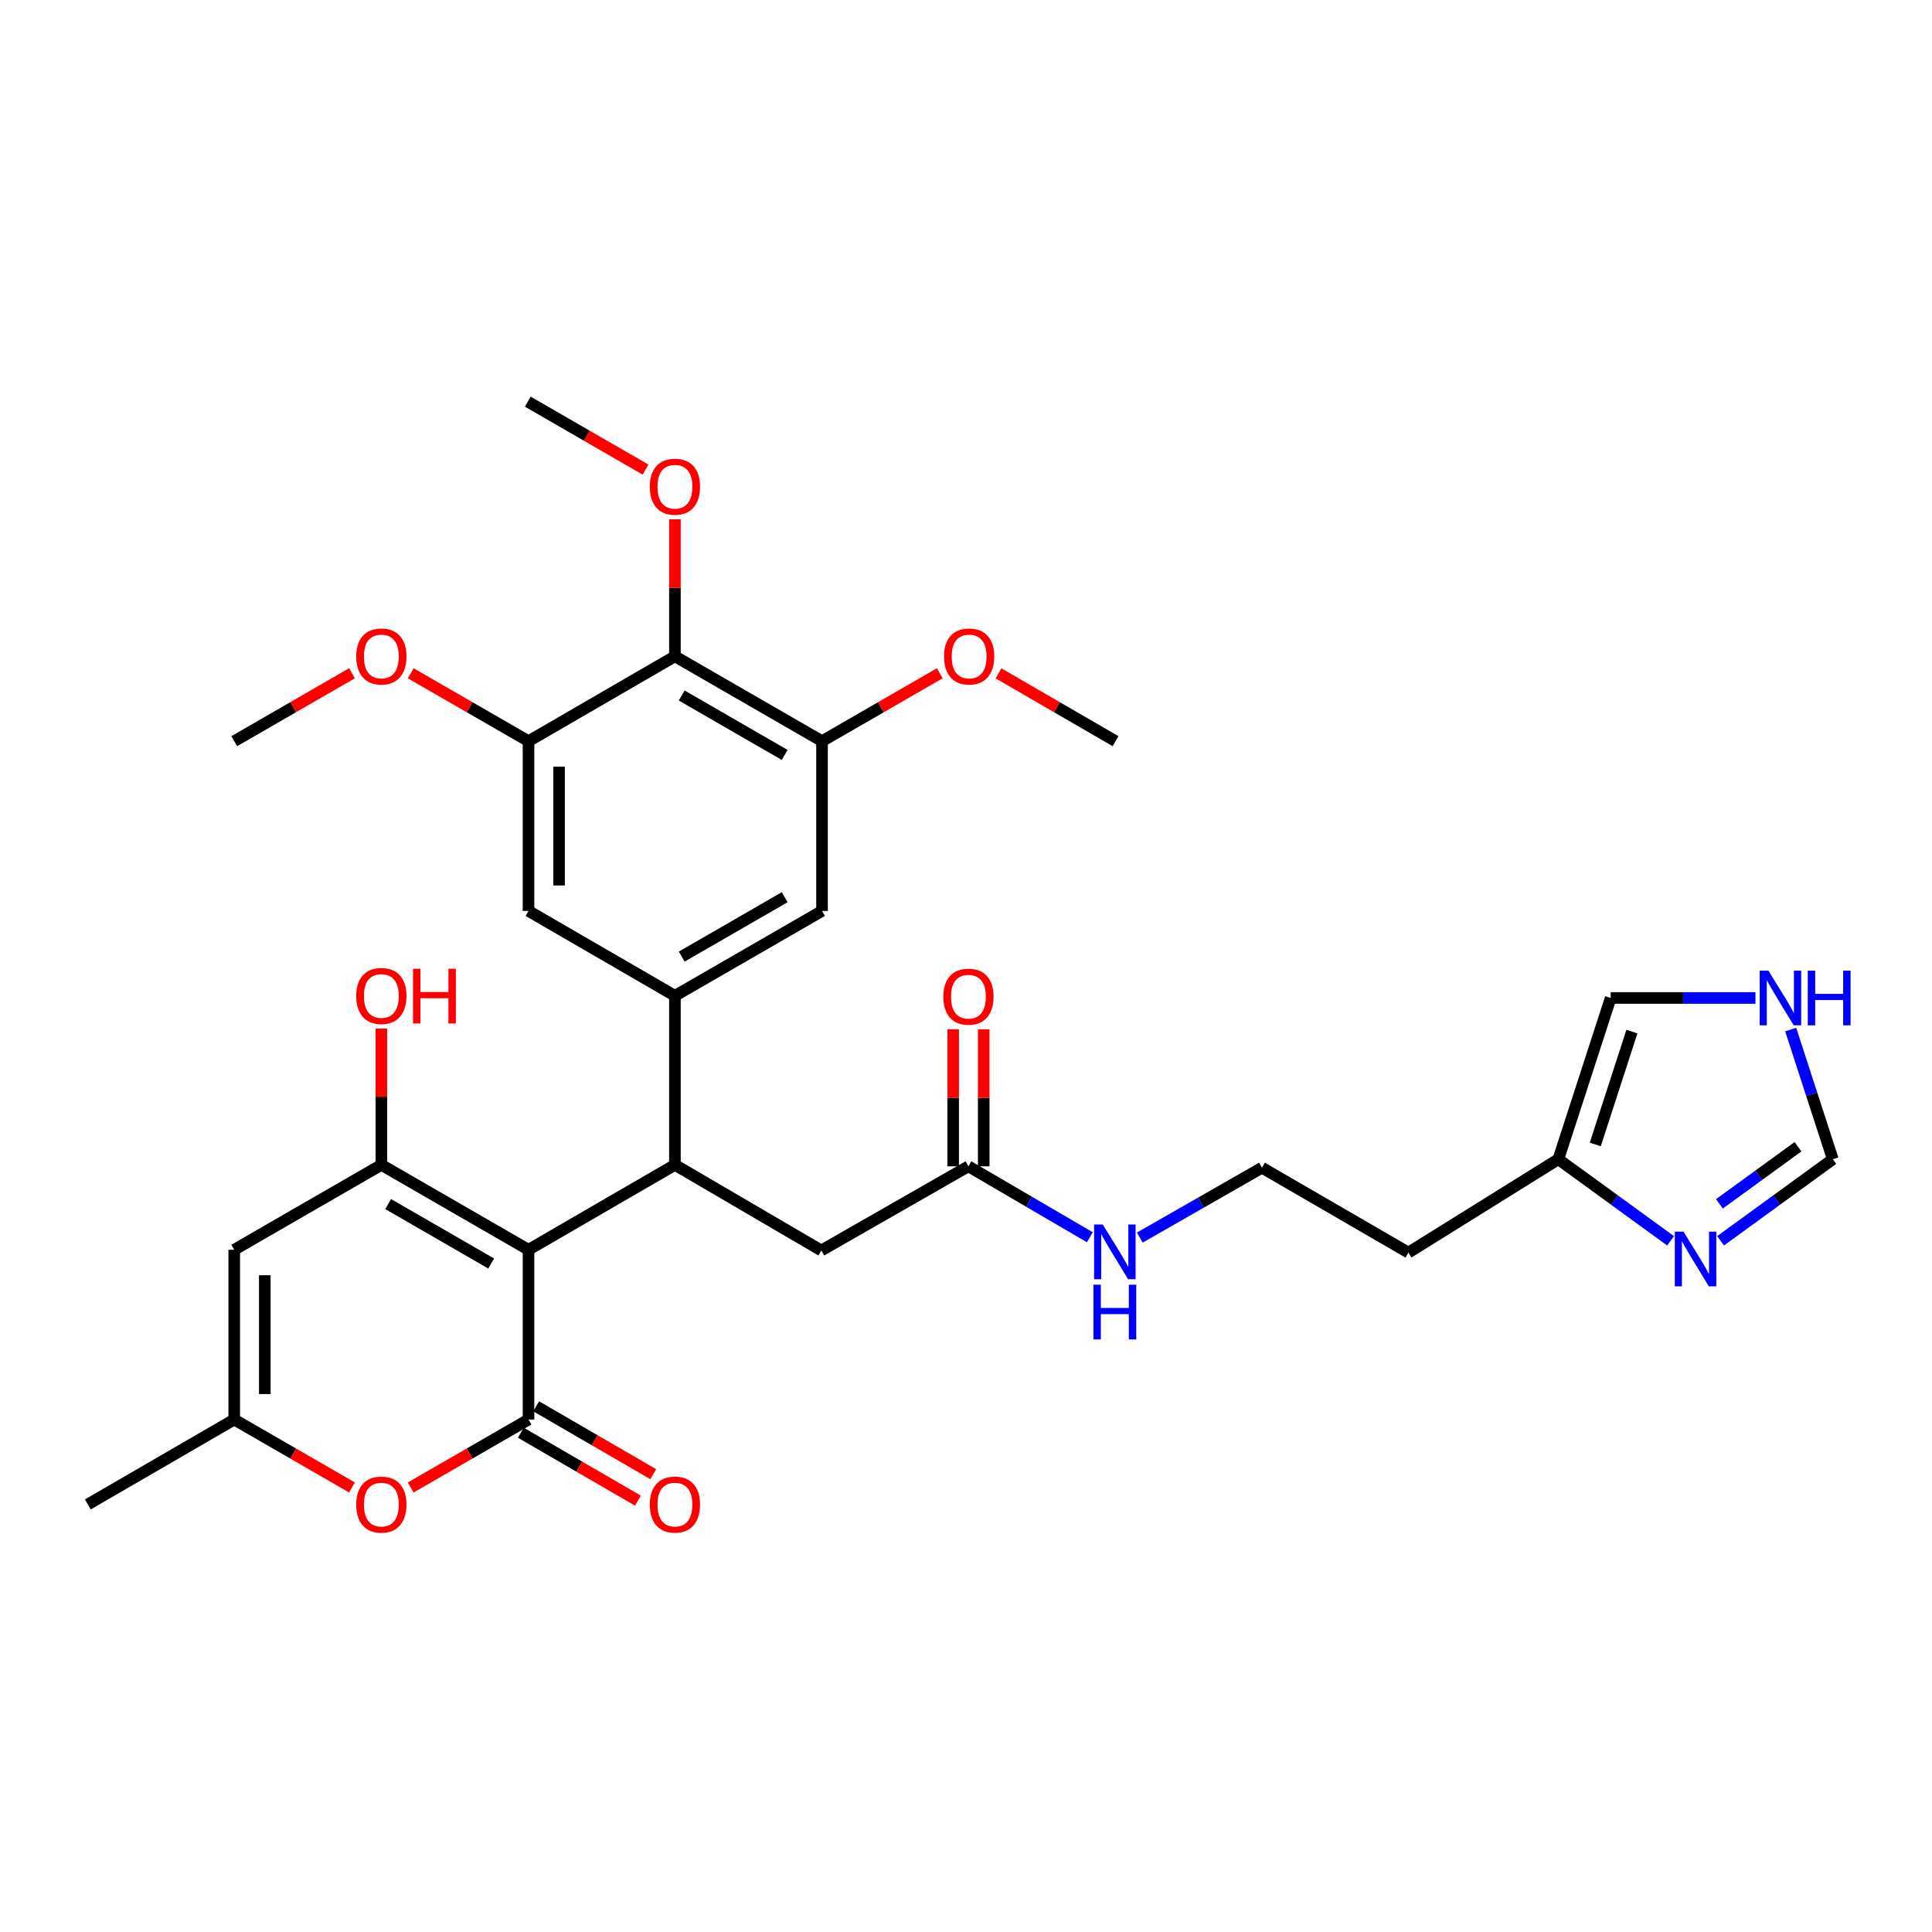 <?xml version='1.0' encoding='iso-8859-1'?>
<svg version='1.1' baseProfile='full'
              xmlns='http://www.w3.org/2000/svg'
                      xmlns:rdkit='http://www.rdkit.org/xml'
                      xmlns:xlink='http://www.w3.org/1999/xlink'
                  xml:space='preserve'
width='1000px' height='1000px' viewBox='0 0 1000 1000'>
<!-- END OF HEADER -->
<rect style='opacity:1.0;fill:#FFFFFF;stroke:none' width='1000' height='1000' x='0' y='0'> </rect>
<path class='bond-0' d='M 273.556,646.874 L 273.556,734.744' style='fill:none;fill-rule:evenodd;stroke:#000000;stroke-width:6px;stroke-linecap:butt;stroke-linejoin:miter;stroke-opacity:1' />
<path class='bond-1' d='M 273.556,646.874 L 197.384,602.931' style='fill:none;fill-rule:evenodd;stroke:#000000;stroke-width:6px;stroke-linecap:butt;stroke-linejoin:miter;stroke-opacity:1' />
<path class='bond-1' d='M 254.225,653.986 L 200.905,623.225' style='fill:none;fill-rule:evenodd;stroke:#000000;stroke-width:6px;stroke-linecap:butt;stroke-linejoin:miter;stroke-opacity:1' />
<path class='bond-2' d='M 273.556,646.874 L 349.34,602.931' style='fill:none;fill-rule:evenodd;stroke:#000000;stroke-width:6px;stroke-linecap:butt;stroke-linejoin:miter;stroke-opacity:1' />
<path class='bond-5' d='M 273.556,734.744 L 243.069,752.331' style='fill:none;fill-rule:evenodd;stroke:#000000;stroke-width:6px;stroke-linecap:butt;stroke-linejoin:miter;stroke-opacity:1' />
<path class='bond-5' d='M 243.069,752.331 L 212.583,769.919' style='fill:none;fill-rule:evenodd;stroke:#FF0000;stroke-width:6px;stroke-linecap:butt;stroke-linejoin:miter;stroke-opacity:1' />
<path class='bond-18' d='M 269.588,741.586 L 299.885,759.154' style='fill:none;fill-rule:evenodd;stroke:#000000;stroke-width:6px;stroke-linecap:butt;stroke-linejoin:miter;stroke-opacity:1' />
<path class='bond-18' d='M 299.885,759.154 L 330.183,776.722' style='fill:none;fill-rule:evenodd;stroke:#FF0000;stroke-width:6px;stroke-linecap:butt;stroke-linejoin:miter;stroke-opacity:1' />
<path class='bond-18' d='M 277.523,727.901 L 307.821,745.469' style='fill:none;fill-rule:evenodd;stroke:#000000;stroke-width:6px;stroke-linecap:butt;stroke-linejoin:miter;stroke-opacity:1' />
<path class='bond-18' d='M 307.821,745.469 L 338.118,763.036' style='fill:none;fill-rule:evenodd;stroke:#FF0000;stroke-width:6px;stroke-linecap:butt;stroke-linejoin:miter;stroke-opacity:1' />
<path class='bond-4' d='M 197.384,602.931 L 121.239,646.874' style='fill:none;fill-rule:evenodd;stroke:#000000;stroke-width:6px;stroke-linecap:butt;stroke-linejoin:miter;stroke-opacity:1' />
<path class='bond-21' d='M 197.384,602.931 L 197.384,567.655' style='fill:none;fill-rule:evenodd;stroke:#000000;stroke-width:6px;stroke-linecap:butt;stroke-linejoin:miter;stroke-opacity:1' />
<path class='bond-21' d='M 197.384,567.655 L 197.384,532.379' style='fill:none;fill-rule:evenodd;stroke:#FF0000;stroke-width:6px;stroke-linecap:butt;stroke-linejoin:miter;stroke-opacity:1' />
<path class='bond-3' d='M 349.34,602.931 L 349.34,515.431' style='fill:none;fill-rule:evenodd;stroke:#000000;stroke-width:6px;stroke-linecap:butt;stroke-linejoin:miter;stroke-opacity:1' />
<path class='bond-16' d='M 349.34,602.931 L 425.116,647.244' style='fill:none;fill-rule:evenodd;stroke:#000000;stroke-width:6px;stroke-linecap:butt;stroke-linejoin:miter;stroke-opacity:1' />
<path class='bond-11' d='M 349.34,515.431 L 425.477,471.505' style='fill:none;fill-rule:evenodd;stroke:#000000;stroke-width:6px;stroke-linecap:butt;stroke-linejoin:miter;stroke-opacity:1' />
<path class='bond-11' d='M 352.855,495.14 L 406.151,464.392' style='fill:none;fill-rule:evenodd;stroke:#000000;stroke-width:6px;stroke-linecap:butt;stroke-linejoin:miter;stroke-opacity:1' />
<path class='bond-12' d='M 349.34,515.431 L 273.556,471.505' style='fill:none;fill-rule:evenodd;stroke:#000000;stroke-width:6px;stroke-linecap:butt;stroke-linejoin:miter;stroke-opacity:1' />
<path class='bond-32' d='M 121.239,646.874 L 121.239,734.744' style='fill:none;fill-rule:evenodd;stroke:#000000;stroke-width:6px;stroke-linecap:butt;stroke-linejoin:miter;stroke-opacity:1' />
<path class='bond-32' d='M 137.059,660.055 L 137.059,721.563' style='fill:none;fill-rule:evenodd;stroke:#000000;stroke-width:6px;stroke-linecap:butt;stroke-linejoin:miter;stroke-opacity:1' />
<path class='bond-7' d='M 182.186,769.916 L 151.713,752.33' style='fill:none;fill-rule:evenodd;stroke:#FF0000;stroke-width:6px;stroke-linecap:butt;stroke-linejoin:miter;stroke-opacity:1' />
<path class='bond-7' d='M 151.713,752.33 L 121.239,734.744' style='fill:none;fill-rule:evenodd;stroke:#000000;stroke-width:6px;stroke-linecap:butt;stroke-linejoin:miter;stroke-opacity:1' />
<path class='bond-6' d='M 349.34,339.71 L 425.477,383.636' style='fill:none;fill-rule:evenodd;stroke:#000000;stroke-width:6px;stroke-linecap:butt;stroke-linejoin:miter;stroke-opacity:1' />
<path class='bond-6' d='M 352.855,360.002 L 406.151,390.75' style='fill:none;fill-rule:evenodd;stroke:#000000;stroke-width:6px;stroke-linecap:butt;stroke-linejoin:miter;stroke-opacity:1' />
<path class='bond-24' d='M 349.34,339.71 L 349.34,304.254' style='fill:none;fill-rule:evenodd;stroke:#000000;stroke-width:6px;stroke-linecap:butt;stroke-linejoin:miter;stroke-opacity:1' />
<path class='bond-24' d='M 349.34,304.254 L 349.34,268.798' style='fill:none;fill-rule:evenodd;stroke:#FF0000;stroke-width:6px;stroke-linecap:butt;stroke-linejoin:miter;stroke-opacity:1' />
<path class='bond-33' d='M 349.34,339.71 L 273.556,383.636' style='fill:none;fill-rule:evenodd;stroke:#000000;stroke-width:6px;stroke-linecap:butt;stroke-linejoin:miter;stroke-opacity:1' />
<path class='bond-28' d='M 121.239,734.744 L 45.455,778.687' style='fill:none;fill-rule:evenodd;stroke:#000000;stroke-width:6px;stroke-linecap:butt;stroke-linejoin:miter;stroke-opacity:1' />
<path class='bond-8' d='M 864.683,642.243 L 835.64,621.128' style='fill:none;fill-rule:evenodd;stroke:#0000FF;stroke-width:6px;stroke-linecap:butt;stroke-linejoin:miter;stroke-opacity:1' />
<path class='bond-8' d='M 835.64,621.128 L 806.597,600.013' style='fill:none;fill-rule:evenodd;stroke:#000000;stroke-width:6px;stroke-linecap:butt;stroke-linejoin:miter;stroke-opacity:1' />
<path class='bond-15' d='M 890.554,642.244 L 919.601,621.128' style='fill:none;fill-rule:evenodd;stroke:#0000FF;stroke-width:6px;stroke-linecap:butt;stroke-linejoin:miter;stroke-opacity:1' />
<path class='bond-15' d='M 919.601,621.128 L 948.648,600.013' style='fill:none;fill-rule:evenodd;stroke:#000000;stroke-width:6px;stroke-linecap:butt;stroke-linejoin:miter;stroke-opacity:1' />
<path class='bond-15' d='M 889.966,623.113 L 910.299,608.332' style='fill:none;fill-rule:evenodd;stroke:#0000FF;stroke-width:6px;stroke-linecap:butt;stroke-linejoin:miter;stroke-opacity:1' />
<path class='bond-15' d='M 910.299,608.332 L 930.632,593.552' style='fill:none;fill-rule:evenodd;stroke:#000000;stroke-width:6px;stroke-linecap:butt;stroke-linejoin:miter;stroke-opacity:1' />
<path class='bond-9' d='M 425.477,383.636 L 425.477,471.505' style='fill:none;fill-rule:evenodd;stroke:#000000;stroke-width:6px;stroke-linecap:butt;stroke-linejoin:miter;stroke-opacity:1' />
<path class='bond-26' d='M 425.477,383.636 L 455.95,366.057' style='fill:none;fill-rule:evenodd;stroke:#000000;stroke-width:6px;stroke-linecap:butt;stroke-linejoin:miter;stroke-opacity:1' />
<path class='bond-26' d='M 455.95,366.057 L 486.424,348.478' style='fill:none;fill-rule:evenodd;stroke:#FF0000;stroke-width:6px;stroke-linecap:butt;stroke-linejoin:miter;stroke-opacity:1' />
<path class='bond-10' d='M 273.556,383.636 L 273.556,471.505' style='fill:none;fill-rule:evenodd;stroke:#000000;stroke-width:6px;stroke-linecap:butt;stroke-linejoin:miter;stroke-opacity:1' />
<path class='bond-10' d='M 289.375,396.817 L 289.375,458.325' style='fill:none;fill-rule:evenodd;stroke:#000000;stroke-width:6px;stroke-linecap:butt;stroke-linejoin:miter;stroke-opacity:1' />
<path class='bond-25' d='M 273.556,383.636 L 243.069,366.056' style='fill:none;fill-rule:evenodd;stroke:#000000;stroke-width:6px;stroke-linecap:butt;stroke-linejoin:miter;stroke-opacity:1' />
<path class='bond-25' d='M 243.069,366.056 L 212.582,348.475' style='fill:none;fill-rule:evenodd;stroke:#FF0000;stroke-width:6px;stroke-linecap:butt;stroke-linejoin:miter;stroke-opacity:1' />
<path class='bond-13' d='M 806.597,600.013 L 728.993,648.342' style='fill:none;fill-rule:evenodd;stroke:#000000;stroke-width:6px;stroke-linecap:butt;stroke-linejoin:miter;stroke-opacity:1' />
<path class='bond-19' d='M 806.597,600.013 L 833.693,516.547' style='fill:none;fill-rule:evenodd;stroke:#000000;stroke-width:6px;stroke-linecap:butt;stroke-linejoin:miter;stroke-opacity:1' />
<path class='bond-19' d='M 825.708,592.378 L 844.675,533.952' style='fill:none;fill-rule:evenodd;stroke:#000000;stroke-width:6px;stroke-linecap:butt;stroke-linejoin:miter;stroke-opacity:1' />
<path class='bond-14' d='M 908.616,516.547 L 871.155,516.547' style='fill:none;fill-rule:evenodd;stroke:#0000FF;stroke-width:6px;stroke-linecap:butt;stroke-linejoin:miter;stroke-opacity:1' />
<path class='bond-14' d='M 871.155,516.547 L 833.693,516.547' style='fill:none;fill-rule:evenodd;stroke:#000000;stroke-width:6px;stroke-linecap:butt;stroke-linejoin:miter;stroke-opacity:1' />
<path class='bond-34' d='M 926.862,532.901 L 937.755,566.457' style='fill:none;fill-rule:evenodd;stroke:#0000FF;stroke-width:6px;stroke-linecap:butt;stroke-linejoin:miter;stroke-opacity:1' />
<path class='bond-34' d='M 937.755,566.457 L 948.648,600.013' style='fill:none;fill-rule:evenodd;stroke:#000000;stroke-width:6px;stroke-linecap:butt;stroke-linejoin:miter;stroke-opacity:1' />
<path class='bond-17' d='M 425.116,647.244 L 501.261,603.678' style='fill:none;fill-rule:evenodd;stroke:#000000;stroke-width:6px;stroke-linecap:butt;stroke-linejoin:miter;stroke-opacity:1' />
<path class='bond-20' d='M 509.171,603.678 L 509.171,568.218' style='fill:none;fill-rule:evenodd;stroke:#000000;stroke-width:6px;stroke-linecap:butt;stroke-linejoin:miter;stroke-opacity:1' />
<path class='bond-20' d='M 509.171,568.218 L 509.171,532.757' style='fill:none;fill-rule:evenodd;stroke:#FF0000;stroke-width:6px;stroke-linecap:butt;stroke-linejoin:miter;stroke-opacity:1' />
<path class='bond-20' d='M 493.351,603.678 L 493.351,568.218' style='fill:none;fill-rule:evenodd;stroke:#000000;stroke-width:6px;stroke-linecap:butt;stroke-linejoin:miter;stroke-opacity:1' />
<path class='bond-20' d='M 493.351,568.218 L 493.351,532.757' style='fill:none;fill-rule:evenodd;stroke:#FF0000;stroke-width:6px;stroke-linecap:butt;stroke-linejoin:miter;stroke-opacity:1' />
<path class='bond-22' d='M 501.261,603.678 L 532.682,622.042' style='fill:none;fill-rule:evenodd;stroke:#000000;stroke-width:6px;stroke-linecap:butt;stroke-linejoin:miter;stroke-opacity:1' />
<path class='bond-22' d='M 532.682,622.042 L 564.103,640.405' style='fill:none;fill-rule:evenodd;stroke:#0000FF;stroke-width:6px;stroke-linecap:butt;stroke-linejoin:miter;stroke-opacity:1' />
<path class='bond-27' d='M 589.971,640.565 L 621.581,622.482' style='fill:none;fill-rule:evenodd;stroke:#0000FF;stroke-width:6px;stroke-linecap:butt;stroke-linejoin:miter;stroke-opacity:1' />
<path class='bond-27' d='M 621.581,622.482 L 653.191,604.399' style='fill:none;fill-rule:evenodd;stroke:#000000;stroke-width:6px;stroke-linecap:butt;stroke-linejoin:miter;stroke-opacity:1' />
<path class='bond-23' d='M 728.993,648.342 L 653.191,604.399' style='fill:none;fill-rule:evenodd;stroke:#000000;stroke-width:6px;stroke-linecap:butt;stroke-linejoin:miter;stroke-opacity:1' />
<path class='bond-29' d='M 334.142,243.072 L 303.664,225.485' style='fill:none;fill-rule:evenodd;stroke:#FF0000;stroke-width:6px;stroke-linecap:butt;stroke-linejoin:miter;stroke-opacity:1' />
<path class='bond-29' d='M 303.664,225.485 L 273.187,207.898' style='fill:none;fill-rule:evenodd;stroke:#000000;stroke-width:6px;stroke-linecap:butt;stroke-linejoin:miter;stroke-opacity:1' />
<path class='bond-31' d='M 182.187,348.478 L 151.713,366.057' style='fill:none;fill-rule:evenodd;stroke:#FF0000;stroke-width:6px;stroke-linecap:butt;stroke-linejoin:miter;stroke-opacity:1' />
<path class='bond-31' d='M 151.713,366.057 L 121.239,383.636' style='fill:none;fill-rule:evenodd;stroke:#000000;stroke-width:6px;stroke-linecap:butt;stroke-linejoin:miter;stroke-opacity:1' />
<path class='bond-30' d='M 516.811,348.515 L 547.109,366.075' style='fill:none;fill-rule:evenodd;stroke:#FF0000;stroke-width:6px;stroke-linecap:butt;stroke-linejoin:miter;stroke-opacity:1' />
<path class='bond-30' d='M 547.109,366.075 L 577.406,383.636' style='fill:none;fill-rule:evenodd;stroke:#000000;stroke-width:6px;stroke-linecap:butt;stroke-linejoin:miter;stroke-opacity:1' />
<path  class='atom-6' d='M 184.384 778.767
Q 184.384 771.967, 187.744 768.167
Q 191.104 764.367, 197.384 764.367
Q 203.664 764.367, 207.024 768.167
Q 210.384 771.967, 210.384 778.767
Q 210.384 785.647, 206.984 789.567
Q 203.584 793.447, 197.384 793.447
Q 191.144 793.447, 187.744 789.567
Q 184.384 785.687, 184.384 778.767
M 197.384 790.247
Q 201.704 790.247, 204.024 787.367
Q 206.384 784.447, 206.384 778.767
Q 206.384 773.207, 204.024 770.407
Q 201.704 767.567, 197.384 767.567
Q 193.064 767.567, 190.704 770.367
Q 188.384 773.167, 188.384 778.767
Q 188.384 784.487, 190.704 787.367
Q 193.064 790.247, 197.384 790.247
' fill='#FF0000'/>
<path  class='atom-9' d='M 871.358 637.487
L 880.638 652.487
Q 881.558 653.967, 883.038 656.647
Q 884.518 659.327, 884.598 659.487
L 884.598 637.487
L 888.358 637.487
L 888.358 665.807
L 884.478 665.807
L 874.518 649.407
Q 873.358 647.487, 872.118 645.287
Q 870.918 643.087, 870.558 642.407
L 870.558 665.807
L 866.878 665.807
L 866.878 637.487
L 871.358 637.487
' fill='#0000FF'/>
<path  class='atom-15' d='M 915.293 502.387
L 924.573 517.387
Q 925.493 518.867, 926.973 521.547
Q 928.453 524.227, 928.533 524.387
L 928.533 502.387
L 932.293 502.387
L 932.293 530.707
L 928.413 530.707
L 918.453 514.307
Q 917.293 512.387, 916.053 510.187
Q 914.853 507.987, 914.493 507.307
L 914.493 530.707
L 910.813 530.707
L 910.813 502.387
L 915.293 502.387
' fill='#0000FF'/>
<path  class='atom-15' d='M 935.693 502.387
L 939.533 502.387
L 939.533 514.427
L 954.013 514.427
L 954.013 502.387
L 957.853 502.387
L 957.853 530.707
L 954.013 530.707
L 954.013 517.627
L 939.533 517.627
L 939.533 530.707
L 935.693 530.707
L 935.693 502.387
' fill='#0000FF'/>
<path  class='atom-19' d='M 336.34 778.767
Q 336.34 771.967, 339.7 768.167
Q 343.06 764.367, 349.34 764.367
Q 355.62 764.367, 358.98 768.167
Q 362.34 771.967, 362.34 778.767
Q 362.34 785.647, 358.94 789.567
Q 355.54 793.447, 349.34 793.447
Q 343.1 793.447, 339.7 789.567
Q 336.34 785.687, 336.34 778.767
M 349.34 790.247
Q 353.66 790.247, 355.98 787.367
Q 358.34 784.447, 358.34 778.767
Q 358.34 773.207, 355.98 770.407
Q 353.66 767.567, 349.34 767.567
Q 345.02 767.567, 342.66 770.367
Q 340.34 773.167, 340.34 778.767
Q 340.34 784.487, 342.66 787.367
Q 345.02 790.247, 349.34 790.247
' fill='#FF0000'/>
<path  class='atom-21' d='M 488.261 515.88
Q 488.261 509.08, 491.621 505.28
Q 494.981 501.48, 501.261 501.48
Q 507.541 501.48, 510.901 505.28
Q 514.261 509.08, 514.261 515.88
Q 514.261 522.76, 510.861 526.68
Q 507.461 530.56, 501.261 530.56
Q 495.021 530.56, 491.621 526.68
Q 488.261 522.8, 488.261 515.88
M 501.261 527.36
Q 505.581 527.36, 507.901 524.48
Q 510.261 521.56, 510.261 515.88
Q 510.261 510.32, 507.901 507.52
Q 505.581 504.68, 501.261 504.68
Q 496.941 504.68, 494.581 507.48
Q 492.261 510.28, 492.261 515.88
Q 492.261 521.6, 494.581 524.48
Q 496.941 527.36, 501.261 527.36
' fill='#FF0000'/>
<path  class='atom-22' d='M 184.384 515.511
Q 184.384 508.711, 187.744 504.911
Q 191.104 501.111, 197.384 501.111
Q 203.664 501.111, 207.024 504.911
Q 210.384 508.711, 210.384 515.511
Q 210.384 522.391, 206.984 526.311
Q 203.584 530.191, 197.384 530.191
Q 191.144 530.191, 187.744 526.311
Q 184.384 522.431, 184.384 515.511
M 197.384 526.991
Q 201.704 526.991, 204.024 524.111
Q 206.384 521.191, 206.384 515.511
Q 206.384 509.951, 204.024 507.151
Q 201.704 504.311, 197.384 504.311
Q 193.064 504.311, 190.704 507.111
Q 188.384 509.911, 188.384 515.511
Q 188.384 521.231, 190.704 524.111
Q 193.064 526.991, 197.384 526.991
' fill='#FF0000'/>
<path  class='atom-22' d='M 213.784 501.431
L 217.624 501.431
L 217.624 513.471
L 232.104 513.471
L 232.104 501.431
L 235.944 501.431
L 235.944 529.751
L 232.104 529.751
L 232.104 516.671
L 217.624 516.671
L 217.624 529.751
L 213.784 529.751
L 213.784 501.431
' fill='#FF0000'/>
<path  class='atom-23' d='M 570.777 633.804
L 580.057 648.804
Q 580.977 650.284, 582.457 652.964
Q 583.937 655.644, 584.017 655.804
L 584.017 633.804
L 587.777 633.804
L 587.777 662.124
L 583.897 662.124
L 573.937 645.724
Q 572.777 643.804, 571.537 641.604
Q 570.337 639.404, 569.977 638.724
L 569.977 662.124
L 566.297 662.124
L 566.297 633.804
L 570.777 633.804
' fill='#0000FF'/>
<path  class='atom-23' d='M 565.957 664.956
L 569.797 664.956
L 569.797 676.996
L 584.277 676.996
L 584.277 664.956
L 588.117 664.956
L 588.117 693.276
L 584.277 693.276
L 584.277 680.196
L 569.797 680.196
L 569.797 693.276
L 565.957 693.276
L 565.957 664.956
' fill='#0000FF'/>
<path  class='atom-25' d='M 336.34 251.921
Q 336.34 245.121, 339.7 241.321
Q 343.06 237.521, 349.34 237.521
Q 355.62 237.521, 358.98 241.321
Q 362.34 245.121, 362.34 251.921
Q 362.34 258.801, 358.94 262.721
Q 355.54 266.601, 349.34 266.601
Q 343.1 266.601, 339.7 262.721
Q 336.34 258.841, 336.34 251.921
M 349.34 263.401
Q 353.66 263.401, 355.98 260.521
Q 358.34 257.601, 358.34 251.921
Q 358.34 246.361, 355.98 243.561
Q 353.66 240.721, 349.34 240.721
Q 345.02 240.721, 342.66 243.521
Q 340.34 246.321, 340.34 251.921
Q 340.34 257.641, 342.66 260.521
Q 345.02 263.401, 349.34 263.401
' fill='#FF0000'/>
<path  class='atom-26' d='M 184.384 339.79
Q 184.384 332.99, 187.744 329.19
Q 191.104 325.39, 197.384 325.39
Q 203.664 325.39, 207.024 329.19
Q 210.384 332.99, 210.384 339.79
Q 210.384 346.67, 206.984 350.59
Q 203.584 354.47, 197.384 354.47
Q 191.144 354.47, 187.744 350.59
Q 184.384 346.71, 184.384 339.79
M 197.384 351.27
Q 201.704 351.27, 204.024 348.39
Q 206.384 345.47, 206.384 339.79
Q 206.384 334.23, 204.024 331.43
Q 201.704 328.59, 197.384 328.59
Q 193.064 328.59, 190.704 331.39
Q 188.384 334.19, 188.384 339.79
Q 188.384 345.51, 190.704 348.39
Q 193.064 351.27, 197.384 351.27
' fill='#FF0000'/>
<path  class='atom-27' d='M 488.622 339.79
Q 488.622 332.99, 491.982 329.19
Q 495.342 325.39, 501.622 325.39
Q 507.902 325.39, 511.262 329.19
Q 514.622 332.99, 514.622 339.79
Q 514.622 346.67, 511.222 350.59
Q 507.822 354.47, 501.622 354.47
Q 495.382 354.47, 491.982 350.59
Q 488.622 346.71, 488.622 339.79
M 501.622 351.27
Q 505.942 351.27, 508.262 348.39
Q 510.622 345.47, 510.622 339.79
Q 510.622 334.23, 508.262 331.43
Q 505.942 328.59, 501.622 328.59
Q 497.302 328.59, 494.942 331.39
Q 492.622 334.19, 492.622 339.79
Q 492.622 345.51, 494.942 348.39
Q 497.302 351.27, 501.622 351.27
' fill='#FF0000'/>
</svg>
